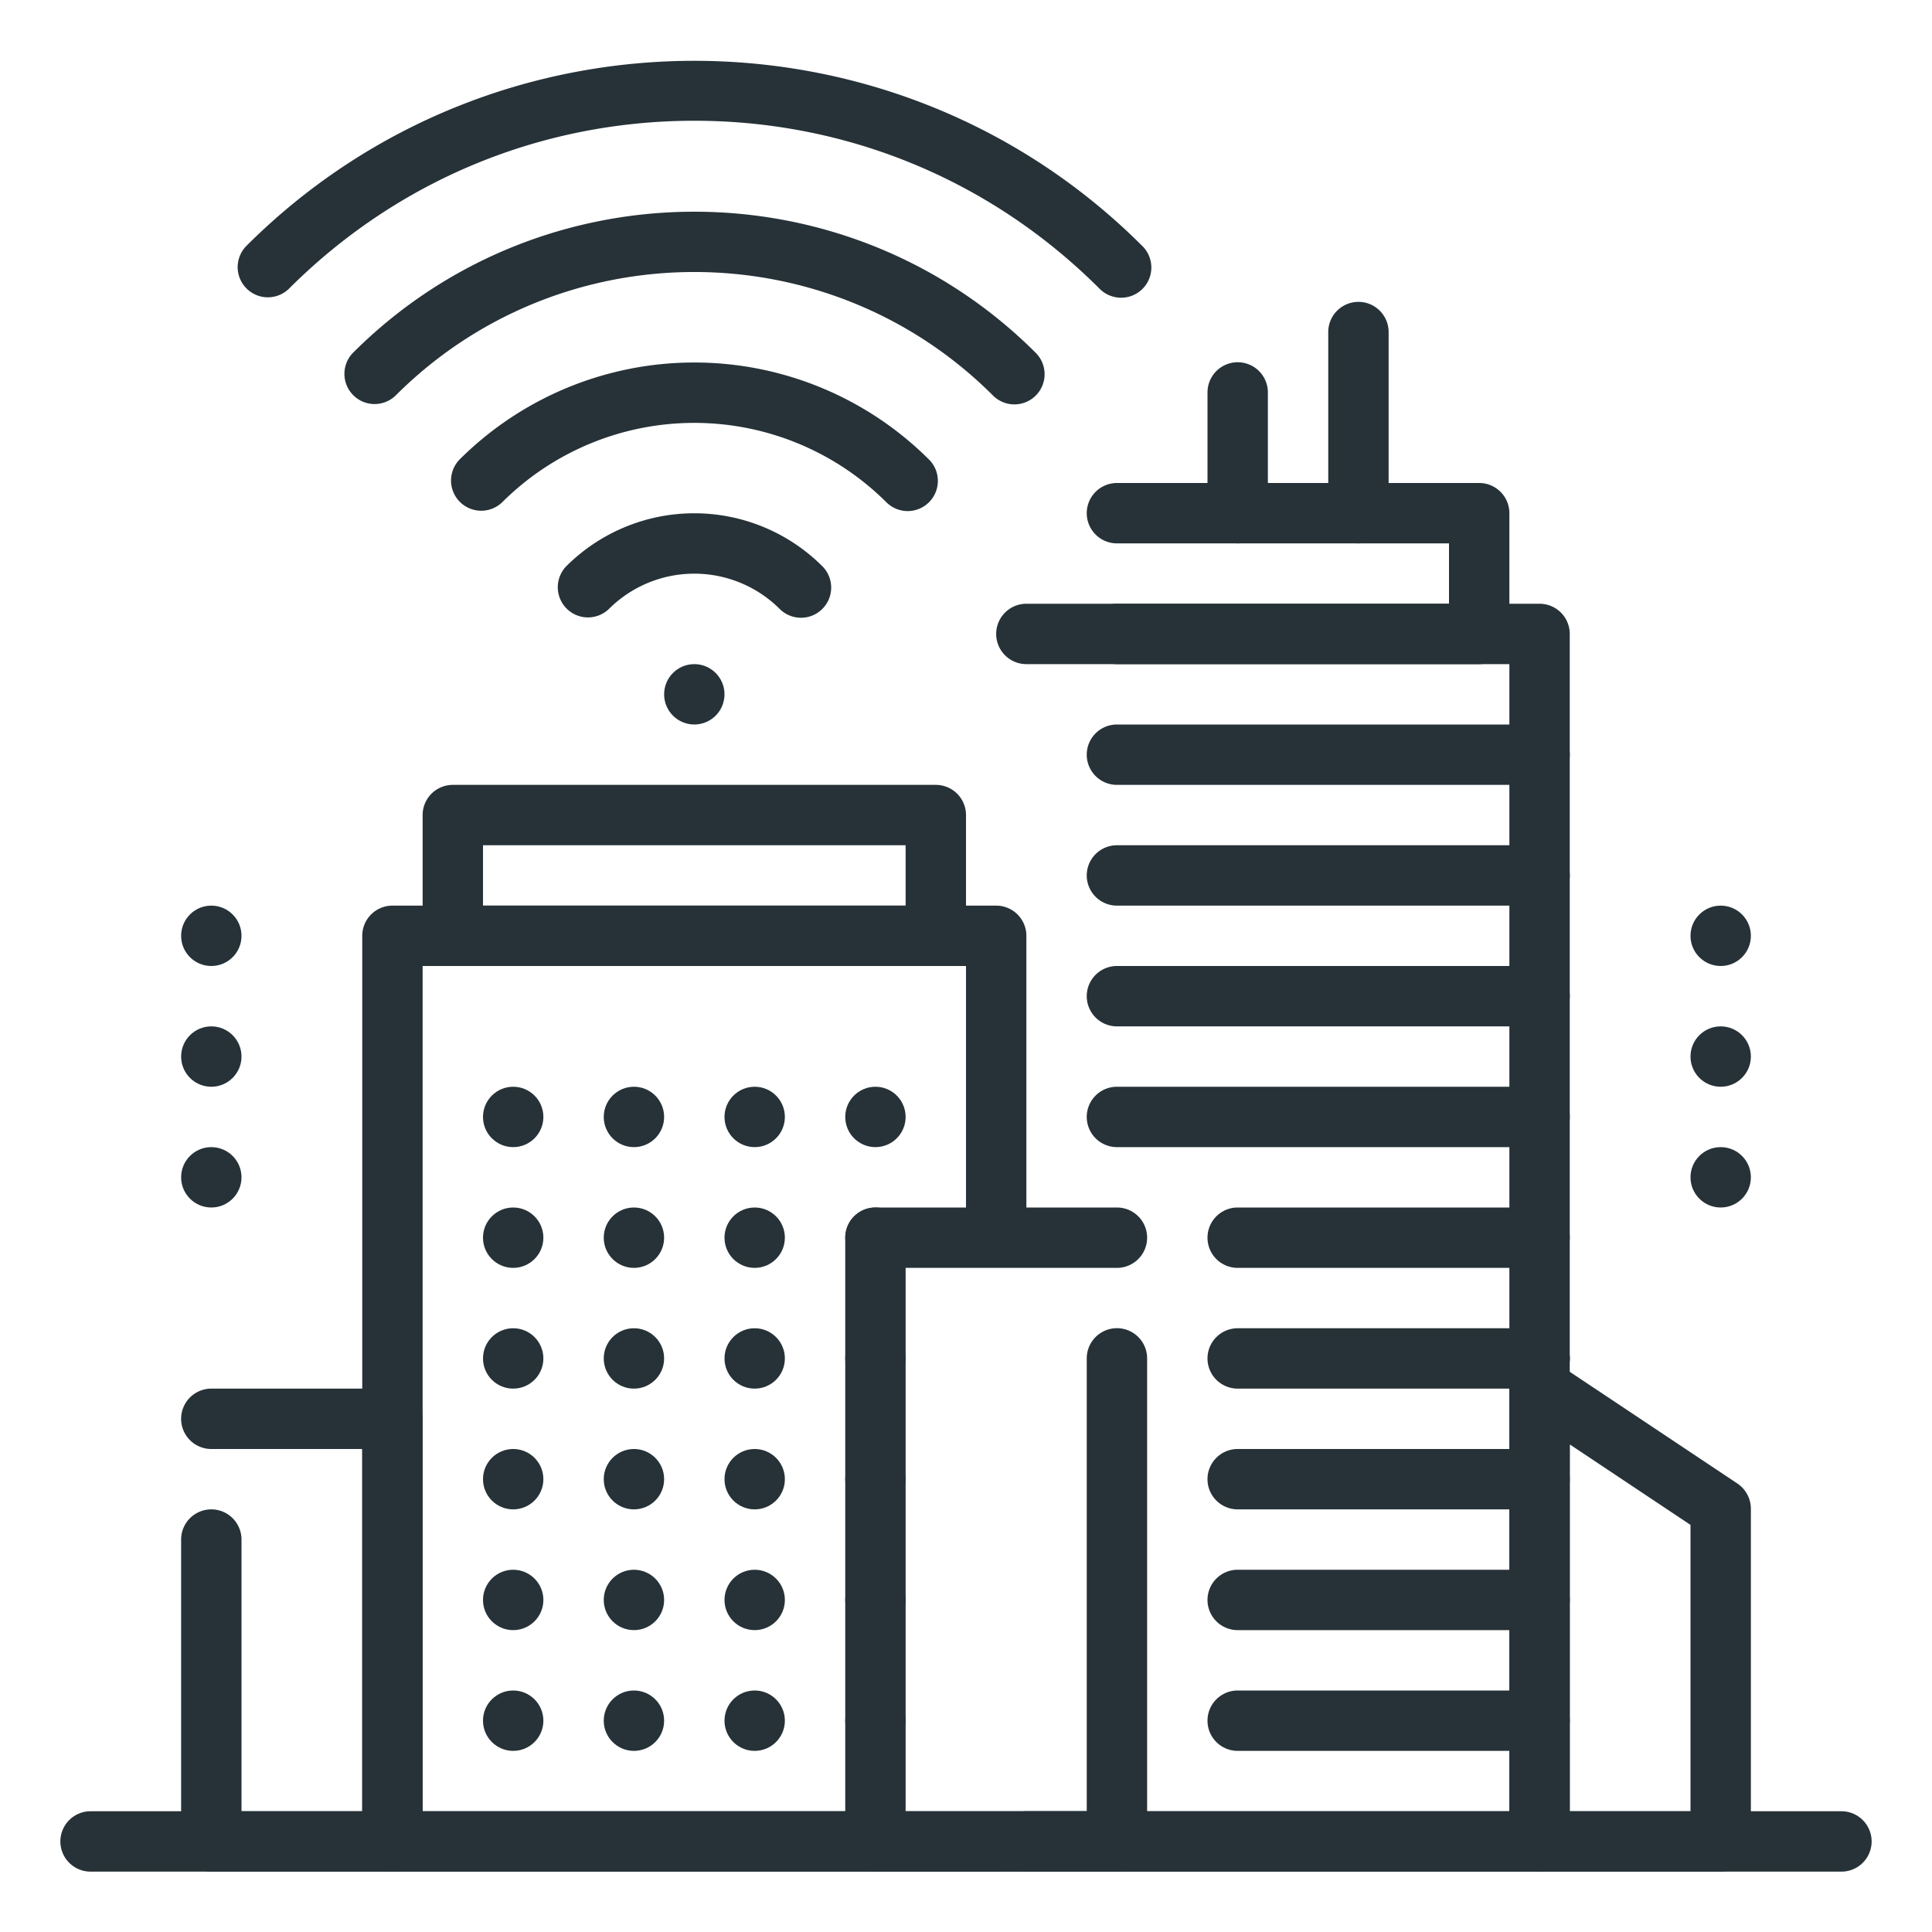 <svg xmlns="http://www.w3.org/2000/svg" width="32" height="32" xml:space="preserve"><path fill="#263238" d="M28.5 31h-3a.5.5 0 0 1-.5-.5v-7.511a.5.5 0 0 1 .778-.416l3 2a.503.503 0 0 1 .222.416V30.5a.5.5 0 0 1-.5.5zM26 30h2v-4.743l-2-1.333V30z"/><circle fill="#263238" cx="14.5" cy="28.5" r=".5"/><circle fill="#263238" cx="12.5" cy="28.5" r=".5"/><circle fill="#263238" cx="10.5" cy="28.5" r=".5"/><circle fill="#263238" cx="8.5" cy="28.5" r=".5"/><circle fill="#263238" cx="14.5" cy="26.5" r=".5"/><circle fill="#263238" cx="12.5" cy="26.5" r=".5"/><circle fill="#263238" cx="10.5" cy="26.5" r=".5"/><circle fill="#263238" cx="8.5" cy="26.5" r=".5"/><circle fill="#263238" cx="14.5" cy="24.5" r=".5"/><circle fill="#263238" cx="12.5" cy="24.5" r=".5"/><circle fill="#263238" cx="10.5" cy="24.5" r=".5"/><circle fill="#263238" cx="8.5" cy="24.5" r=".5"/><circle fill="#263238" cx="14.5" cy="22.5" r=".5"/><circle fill="#263238" cx="12.5" cy="22.5" r=".5"/><circle fill="#263238" cx="10.5" cy="22.5" r=".5"/><circle fill="#263238" cx="8.5" cy="22.5" r=".5"/><circle fill="#263238" cx="14.5" cy="20.5" r=".5"/><circle fill="#263238" cx="12.5" cy="20.5" r=".5"/><circle fill="#263238" cx="10.5" cy="20.5" r=".5"/><circle fill="#263238" cx="8.5" cy="20.5" r=".5"/><circle fill="#263238" cx="14.5" cy="18.5" r=".5"/><circle fill="#263238" cx="12.5" cy="18.5" r=".5"/><circle fill="#263238" cx="10.5" cy="18.5" r=".5"/><circle fill="#263238" cx="8.5" cy="18.5" r=".5"/><path fill="#263238" d="M6.5 31h-3a.5.5 0 0 1-.5-.5v-5a.5.5 0 0 1 1 0V30h2v-6H3.5a.5.5 0 0 1 0-1h3a.5.5 0 0 1 .5.5v7a.5.5 0 0 1-.5.5zm19-2h-5a.5.5 0 0 1 0-1h5a.5.5 0 0 1 0 1zm0-2h-5a.5.5 0 0 1 0-1h5a.5.5 0 0 1 0 1zm0-2h-5a.5.5 0 0 1 0-1h5a.5.5 0 0 1 0 1zm0-2h-5a.5.5 0 0 1 0-1h5a.5.5 0 0 1 0 1zm0-2h-5a.5.5 0 0 1 0-1h5a.5.5 0 0 1 0 1zm0-2h-7a.5.5 0 0 1 0-1h7a.5.5 0 0 1 0 1zm0-2h-7a.5.5 0 0 1 0-1h7a.5.5 0 0 1 0 1zm0-2h-7a.5.5 0 0 1 0-1h7a.5.5 0 0 1 0 1zm0-2h-7a.5.5 0 0 1 0-1h7a.5.5 0 0 1 0 1z"/><path fill="#263238" d="M25.5 23a.5.5 0 0 1-.5-.5V11h-8a.5.5 0 0 1 0-1h8.5a.5.5 0 0 1 .5.5v12a.5.5 0 0 1-.5.5z"/><path fill="#263238" d="M25.5 31H17a.5.5 0 0 1 0-1h8v-7.5a.5.5 0 0 1 1 0v8a.5.5 0 0 1-.5.5z"/><path fill="#263238" d="M14.5 30H7V16h9v4.5h1v-5a.5.5 0 0 0-.5-.5h-10a.5.5 0 0 0-.5.5v15a.5.5 0 0 0 .5.5h10a.5.5 0 0 0 .5-.5h-2.5V30z"/><path fill="#263238" d="M18.5 31h-4a.5.5 0 0 1-.5-.5v-10a.5.5 0 0 1 .5-.5h4a.5.5 0 0 1 0 1H15v9h3v-7.501a.5.5 0 0 1 1 0V30.5a.5.5 0 0 1-.5.5zm2-22a.5.5 0 0 1-.5-.5v-2a.5.5 0 0 1 1 0v2a.5.5 0 0 1-.5.5zm2 0a.5.5 0 0 1-.5-.5v-3a.5.5 0 0 1 1 0v3a.5.5 0 0 1-.5.5z"/><path fill="#263238" d="M24.5 11h-6a.5.5 0 0 1 0-1H24V9h-5.5a.5.5 0 0 1 0-1h6a.5.5 0 0 1 .5.5v2a.5.5 0 0 1-.5.5zm6 20h-29a.5.5 0 0 1 0-1h29a.5.5 0 0 1 0 1z"/><g fill="#263238"><path d="M18.569 4.931a.502.502 0 0 1-.354-.146C16.42 2.988 14.035 2 11.5 2s-4.92.988-6.716 2.784a.5.5 0 0 1-.707-.707c4.094-4.093 10.752-4.093 14.846 0a.5.5 0 0 1-.354.854z"/><path d="M16.802 6.698a.502.502 0 0 1-.354-.146c-2.729-2.729-7.168-2.729-9.896 0a.5.5 0 0 1-.707-.707c3.119-3.118 8.191-3.118 11.311 0a.5.5 0 0 1-.354.853z"/><path d="M15.035 8.465a.502.502 0 0 1-.354-.146 4.507 4.507 0 0 0-6.363 0 .5.5 0 0 1-.707-.707 5.506 5.506 0 0 1 7.777 0 .5.5 0 0 1-.353.853z"/><path d="M13.268 10.232a.502.502 0 0 1-.354-.146 2.003 2.003 0 0 0-2.828 0 .5.5 0 0 1-.707-.707 3.002 3.002 0 0 1 4.242 0 .5.5 0 0 1-.353.853z"/><circle cx="11.5" cy="11.5" r=".5"/></g><path fill="#263238" d="M15.5 16h-8a.5.5 0 0 1-.5-.5v-2a.5.5 0 0 1 .5-.5h8a.5.5 0 0 1 .5.5v2a.5.5 0 0 1-.5.5zM8 15h7v-1H8v1z"/><circle fill="#263238" cx="28.5" cy="19.5" r=".5"/><circle fill="#263238" cx="28.5" cy="17.5" r=".5"/><circle fill="#263238" cx="28.5" cy="15.5" r=".5"/><circle fill="#263238" cx="3.5" cy="19.5" r=".5"/><circle fill="#263238" cx="3.5" cy="17.5" r=".5"/><circle fill="#263238" cx="3.5" cy="15.5" r=".5"/></svg>